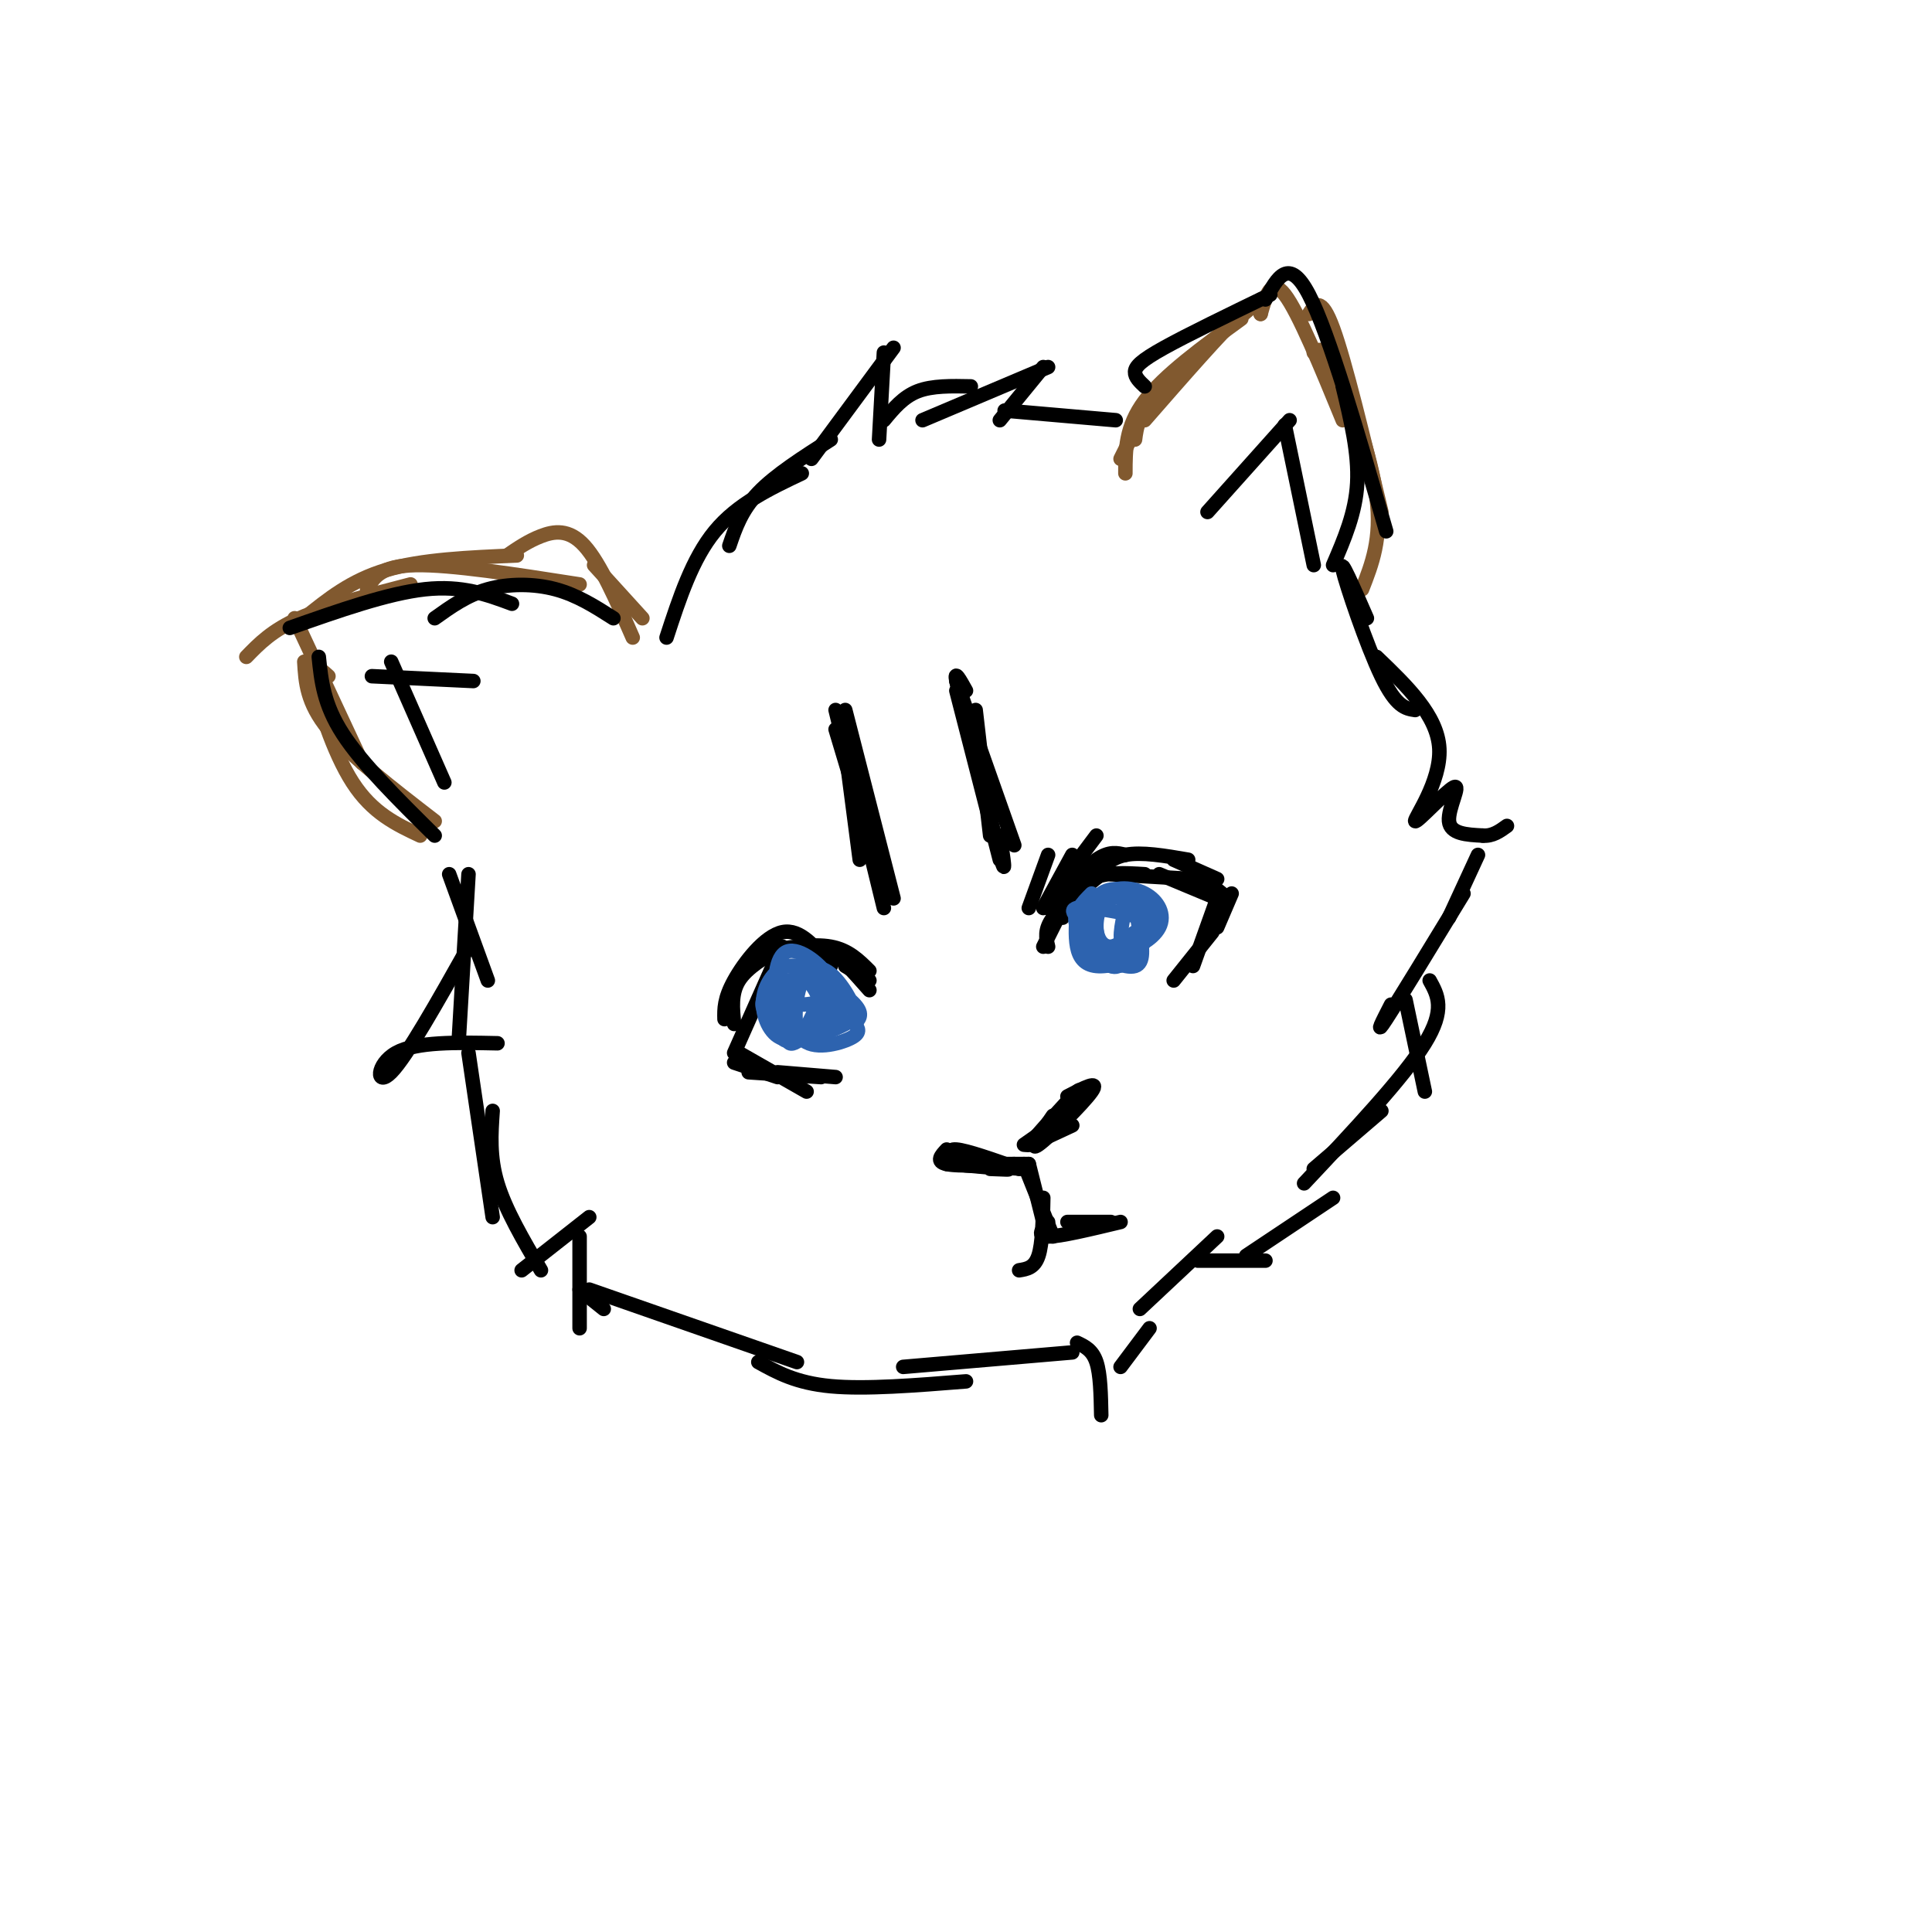<svg viewBox='0 0 400 400' version='1.1' xmlns='http://www.w3.org/2000/svg' xmlns:xlink='http://www.w3.org/1999/xlink'><g fill='none' stroke='rgb(0,0,0)' stroke-width='3' stroke-linecap='round' stroke-linejoin='round'><path d='M175,155c0.000,0.000 3.000,23.000 3,23'/><path d='M173,151c0.000,0.000 9.000,30.000 9,30'/><path d='M173,147c0.000,0.000 10.000,41.000 10,41'/><path d='M175,147c0.000,0.000 10.000,39.000 10,39'/><path d='M200,143c-1.250,-2.250 -2.500,-4.500 -2,-2c0.500,2.500 2.750,9.750 5,17'/><path d='M198,143c0.000,0.000 9.000,35.000 9,35'/><path d='M198,141c0.000,0.000 12.000,34.000 12,34'/><path d='M198,140c3.750,15.750 7.500,31.500 9,37c1.500,5.500 0.750,0.750 0,-4'/><path d='M202,147c0.000,0.000 3.000,26.000 3,26'/><path d='M216,196c0.000,0.000 5.000,-10.000 5,-10'/><path d='M217,196c-0.417,-1.750 -0.833,-3.500 1,-6c1.833,-2.500 5.917,-5.750 10,-9'/><path d='M220,190c1.583,-3.250 3.167,-6.500 6,-8c2.833,-1.500 6.917,-1.250 11,-1'/><path d='M213,188c0.000,0.000 4.000,-11.000 4,-11'/><path d='M216,188c0.000,0.000 6.000,-11.000 6,-11'/><path d='M218,185c0.000,0.000 9.000,-12.000 9,-12'/><path d='M217,188c3.667,-4.083 7.333,-8.167 10,-10c2.667,-1.833 4.333,-1.417 6,-1'/><path d='M226,182c1.833,-2.167 3.667,-4.333 7,-5c3.333,-0.667 8.167,0.167 13,1'/><path d='M230,181c0.000,0.000 17.000,1.000 17,1'/><path d='M240,181c0.000,0.000 12.000,5.000 12,5'/><path d='M243,178c0.000,0.000 9.000,4.000 9,4'/><path d='M248,181c0.000,0.000 5.000,4.000 5,4'/><path d='M255,185c0.000,0.000 -3.000,7.000 -3,7'/><path d='M252,186c0.000,0.000 -5.000,14.000 -5,14'/><path d='M251,193c0.000,0.000 -8.000,10.000 -8,10'/><path d='M180,203c0.000,0.000 -5.000,-3.000 -5,-3'/><path d='M180,205c-3.167,-3.583 -6.333,-7.167 -8,-8c-1.667,-0.833 -1.833,1.083 -2,3'/><path d='M180,201c-2.167,-2.167 -4.333,-4.333 -8,-5c-3.667,-0.667 -8.833,0.167 -14,1'/><path d='M172,200c-3.156,-3.889 -6.311,-7.778 -10,-7c-3.689,0.778 -7.911,6.222 -10,10c-2.089,3.778 -2.044,5.889 -2,8'/><path d='M162,196c-3.667,2.167 -7.333,4.333 -9,7c-1.667,2.667 -1.333,5.833 -1,9'/><path d='M160,200c0.000,0.000 -8.000,18.000 -8,18'/><path d='M153,218c0.000,0.000 0.000,0.000 0,0'/><path d='M152,220c0.000,0.000 9.000,3.000 9,3'/><path d='M153,218c0.000,0.000 14.000,8.000 14,8'/><path d='M155,222c0.000,0.000 15.000,1.000 15,1'/><path d='M161,222c0.000,0.000 12.000,1.000 12,1'/></g>
<g fill='none' stroke='rgb(45,99,175)' stroke-width='3' stroke-linecap='round' stroke-linejoin='round'><path d='M227,188c-1.250,3.000 -2.500,6.000 -2,8c0.500,2.000 2.750,3.000 5,4'/><path d='M226,185c-1.978,1.978 -3.956,3.956 -3,7c0.956,3.044 4.844,7.156 7,8c2.156,0.844 2.578,-1.578 3,-4'/><path d='M223,188c-0.214,2.893 -0.429,5.786 0,8c0.429,2.214 1.500,3.750 4,4c2.500,0.250 6.429,-0.786 8,-3c1.571,-2.214 0.786,-5.607 0,-9'/><path d='M225,188c-1.531,0.595 -3.062,1.191 -2,4c1.062,2.809 4.718,7.833 8,8c3.282,0.167 6.189,-4.522 7,-8c0.811,-3.478 -0.476,-5.746 -3,-7c-2.524,-1.254 -6.287,-1.493 -8,1c-1.713,2.493 -1.377,7.720 0,10c1.377,2.280 3.794,1.614 6,0c2.206,-1.614 4.202,-4.175 4,-6c-0.202,-1.825 -2.601,-2.912 -5,-4'/><path d='M232,186c-1.494,-0.565 -2.730,0.024 -4,2c-1.270,1.976 -2.573,5.340 -1,8c1.573,2.660 6.021,4.617 8,4c1.979,-0.617 1.490,-3.809 1,-7'/><path d='M160,203c-0.429,1.572 -0.858,3.144 0,4c0.858,0.856 3.002,0.995 5,1c1.998,0.005 3.849,-0.123 5,-1c1.151,-0.877 1.603,-2.503 0,-4c-1.603,-1.497 -5.261,-2.864 -7,-3c-1.739,-0.136 -1.560,0.958 -2,3c-0.440,2.042 -1.499,5.032 -1,8c0.499,2.968 2.558,5.914 5,4c2.442,-1.914 5.269,-8.690 5,-12c-0.269,-3.310 -3.635,-3.155 -7,-3'/><path d='M163,200c-2.346,0.596 -4.712,3.586 -5,7c-0.288,3.414 1.502,7.253 4,8c2.498,0.747 5.703,-1.596 8,-4c2.297,-2.404 3.687,-4.868 2,-8c-1.687,-3.132 -6.449,-6.933 -9,-6c-2.551,0.933 -2.890,6.601 -2,11c0.890,4.399 3.009,7.531 6,7c2.991,-0.531 6.855,-4.723 8,-7c1.145,-2.277 -0.427,-2.638 -2,-3'/><path d='M173,205c-2.266,-1.109 -6.930,-2.380 -10,-2c-3.070,0.380 -4.544,2.413 -5,4c-0.456,1.587 0.106,2.729 3,4c2.894,1.271 8.118,2.671 10,1c1.882,-1.671 0.421,-6.415 -1,-9c-1.421,-2.585 -2.804,-3.013 -4,0c-1.196,3.013 -2.207,9.465 0,12c2.207,2.535 7.630,1.153 10,0c2.370,-1.153 1.685,-2.076 1,-3'/><path d='M177,212c0.693,-0.957 1.926,-1.849 0,-4c-1.926,-2.151 -7.011,-5.562 -10,-5c-2.989,0.562 -3.882,5.098 -4,8c-0.118,2.902 0.541,4.171 3,4c2.459,-0.171 6.720,-1.781 9,-3c2.280,-1.219 2.580,-2.049 1,-5c-1.580,-2.951 -5.041,-8.025 -8,-6c-2.959,2.025 -5.417,11.150 -5,14c0.417,2.850 3.708,-0.575 7,-4'/><path d='M170,211c0.678,-2.533 -1.128,-6.864 -3,-8c-1.872,-1.136 -3.812,0.925 -4,4c-0.188,3.075 1.375,7.164 3,8c1.625,0.836 3.313,-1.582 5,-4'/><path d='M233,188c-0.813,3.635 -1.625,7.269 0,8c1.625,0.731 5.689,-1.443 7,-4c1.311,-2.557 -0.130,-5.499 -3,-7c-2.870,-1.501 -7.170,-1.563 -9,1c-1.830,2.563 -1.192,7.749 0,10c1.192,2.251 2.936,1.568 5,0c2.064,-1.568 4.447,-4.019 4,-6c-0.447,-1.981 -3.723,-3.490 -7,-5'/><path d='M230,185c-1.883,0.530 -3.092,4.355 -3,7c0.092,2.645 1.483,4.109 3,4c1.517,-0.109 3.159,-1.792 5,-3c1.841,-1.208 3.880,-1.941 1,-3c-2.880,-1.059 -10.680,-2.446 -13,-2c-2.320,0.446 0.840,2.723 4,5'/></g>
<g fill='none' stroke='rgb(129,89,47)' stroke-width='3' stroke-linecap='round' stroke-linejoin='round'><path d='M232,95c0.000,0.000 6.000,-12.000 6,-12'/><path d='M233,98c0.000,-4.833 0.000,-9.667 4,-15c4.000,-5.333 12.000,-11.167 20,-17'/><path d='M235,91c0.333,-2.583 0.667,-5.167 5,-10c4.333,-4.833 12.667,-11.917 21,-19'/><path d='M237,87c8.000,-9.167 16.000,-18.333 20,-22c4.000,-3.667 4.000,-1.833 4,0'/><path d='M261,65c1.083,-3.833 2.167,-7.667 5,-4c2.833,3.667 7.417,14.833 12,26'/><path d='M271,65c1.250,-1.917 2.500,-3.833 5,3c2.500,6.833 6.250,22.417 10,38'/><path d='M272,73c1.156,-0.778 2.311,-1.556 5,4c2.689,5.556 6.911,17.444 8,26c1.089,8.556 -0.956,13.778 -3,19'/><path d='M133,128c0.000,0.000 -10.000,-11.000 -10,-11'/><path d='M131,132c-3.378,-7.711 -6.756,-15.422 -10,-19c-3.244,-3.578 -6.356,-3.022 -9,-2c-2.644,1.022 -4.822,2.511 -7,4'/><path d='M120,121c-13.333,-2.083 -26.667,-4.167 -34,-4c-7.333,0.167 -8.667,2.583 -10,5'/><path d='M107,115c-9.833,0.417 -19.667,0.833 -27,3c-7.333,2.167 -12.167,6.083 -17,10'/><path d='M85,121c-8.667,2.250 -17.333,4.500 -23,7c-5.667,2.500 -8.333,5.250 -11,8'/><path d='M61,128c0.000,0.000 14.000,30.000 14,30'/><path d='M68,140c-1.844,-1.667 -3.689,-3.333 -3,1c0.689,4.333 3.911,14.667 8,21c4.089,6.333 9.044,8.667 14,11'/><path d='M63,137c0.250,4.250 0.500,8.500 5,14c4.500,5.500 13.250,12.250 22,19'/></g>
<g fill='none' stroke='rgb(0,0,0)' stroke-width='3' stroke-linecap='round' stroke-linejoin='round'><path d='M66,136c0.500,4.917 1.000,9.833 5,16c4.000,6.167 11.500,13.583 19,21'/><path d='M60,130c10.167,-3.583 20.333,-7.167 28,-8c7.667,-0.833 12.833,1.083 18,3'/><path d='M90,128c3.356,-2.400 6.711,-4.800 11,-6c4.289,-1.200 9.511,-1.200 14,0c4.489,1.200 8.244,3.600 12,6'/><path d='M98,141c0.000,0.000 -21.000,-1.000 -21,-1'/><path d='M81,137c0.000,0.000 11.000,25.000 11,25'/><path d='M250,106c0.000,0.000 17.000,-19.000 17,-19'/><path d='M266,88c0.000,0.000 6.000,29.000 6,29'/><path d='M237,80c-1.022,-0.956 -2.044,-1.911 -2,-3c0.044,-1.089 1.156,-2.311 6,-5c4.844,-2.689 13.422,-6.844 22,-11'/><path d='M262,62c2.417,-4.500 4.833,-9.000 9,-1c4.167,8.000 10.083,28.500 16,49'/><path d='M278,80c1.667,6.917 3.333,13.833 3,20c-0.333,6.167 -2.667,11.583 -5,17'/><path d='M138,132c2.667,-8.167 5.333,-16.333 10,-22c4.667,-5.667 11.333,-8.833 18,-12'/><path d='M151,113c1.250,-3.667 2.500,-7.333 6,-11c3.500,-3.667 9.250,-7.333 15,-11'/><path d='M168,95c0.000,0.000 17.000,-23.000 17,-23'/><path d='M183,73c0.000,0.000 -1.000,18.000 -1,18'/><path d='M183,87c2.000,-2.417 4.000,-4.833 7,-6c3.000,-1.167 7.000,-1.083 11,-1'/><path d='M191,87c0.000,0.000 26.000,-11.000 26,-11'/><path d='M216,76c0.000,0.000 -9.000,11.000 -9,11'/><path d='M208,85c0.000,0.000 23.000,2.000 23,2'/><path d='M93,181c0.000,0.000 8.000,22.000 8,22'/><path d='M97,181c0.000,0.000 -2.000,34.000 -2,34'/><path d='M97,196c-6.400,11.378 -12.800,22.756 -16,26c-3.200,3.244 -3.200,-1.644 1,-4c4.200,-2.356 12.600,-2.178 21,-2'/><path d='M97,218c0.000,0.000 5.000,34.000 5,34'/><path d='M102,230c-0.333,4.750 -0.667,9.500 1,15c1.667,5.500 5.333,11.750 9,18'/><path d='M108,263c0.000,0.000 14.000,-11.000 14,-11'/><path d='M120,256c0.000,0.000 0.000,19.000 0,19'/><path d='M120,267c0.000,0.000 5.000,4.000 5,4'/><path d='M122,267c0.000,0.000 43.000,15.000 43,15'/><path d='M157,282c3.917,2.167 7.833,4.333 15,5c7.167,0.667 17.583,-0.167 28,-1'/><path d='M187,283c0.000,0.000 35.000,-3.000 35,-3'/><path d='M223,278c1.583,0.750 3.167,1.500 4,4c0.833,2.500 0.917,6.750 1,11'/><path d='M232,283c0.000,0.000 6.000,-8.000 6,-8'/><path d='M196,241c0.000,0.000 16.000,1.000 16,1'/><path d='M198,241c-1.083,-1.583 -2.167,-3.167 0,-3c2.167,0.167 7.583,2.083 13,4'/><path d='M196,238c-1.167,1.250 -2.333,2.500 0,3c2.333,0.500 8.167,0.250 14,0'/><path d='M200,241c-2.556,-0.111 -5.111,-0.222 -3,0c2.111,0.222 8.889,0.778 11,1c2.111,0.222 -0.444,0.111 -3,0'/><path d='M200,241c0.000,0.000 13.000,0.000 13,0'/><path d='M212,237c0.000,0.000 10.000,-7.000 10,-7'/><path d='M213,237c4.333,-4.917 8.667,-9.833 10,-11c1.333,-1.167 -0.333,1.417 -2,4'/><path d='M218,231c-2.600,3.778 -5.200,7.556 -3,6c2.200,-1.556 9.200,-8.444 11,-11c1.800,-2.556 -1.600,-0.778 -5,1'/><path d='M215,235c-1.583,1.167 -3.167,2.333 -2,2c1.167,-0.333 5.083,-2.167 9,-4'/><path d='M212,241c0.000,0.000 6.000,15.000 6,15'/><path d='M213,241c0.000,0.000 3.000,12.000 3,12'/><path d='M216,248c-0.083,4.750 -0.167,9.500 -1,12c-0.833,2.500 -2.417,2.750 -4,3'/><path d='M217,253c-1.250,1.500 -2.500,3.000 0,3c2.500,0.000 8.750,-1.500 15,-3'/><path d='M221,253c0.000,0.000 9.000,0.000 9,0'/><path d='M236,271c0.000,0.000 16.000,-15.000 16,-15'/><path d='M248,261c0.000,0.000 14.000,0.000 14,0'/><path d='M258,260c0.000,0.000 18.000,-12.000 18,-12'/><path d='M283,128c-2.844,-6.511 -5.689,-13.022 -5,-10c0.689,3.022 4.911,15.578 8,22c3.089,6.422 5.044,6.711 7,7'/><path d='M285,136c6.322,6.069 12.644,12.137 13,19c0.356,6.863 -5.255,14.520 -5,15c0.255,0.480 6.376,-6.217 8,-7c1.624,-0.783 -1.250,4.348 -1,7c0.250,2.652 3.625,2.826 7,3'/><path d='M307,173c2.000,0.167 3.500,-0.917 5,-2'/><path d='M306,177c0.000,0.000 -6.000,13.000 -6,13'/><path d='M303,185c-6.750,11.083 -13.500,22.167 -16,26c-2.500,3.833 -0.750,0.417 1,-3'/><path d='M291,207c0.000,0.000 4.000,19.000 4,19'/><path d='M296,203c1.667,3.000 3.333,6.000 -1,13c-4.333,7.000 -14.667,18.000 -25,29'/><path d='M286,230c0.000,0.000 -14.000,12.000 -14,12'/></g>
</svg>